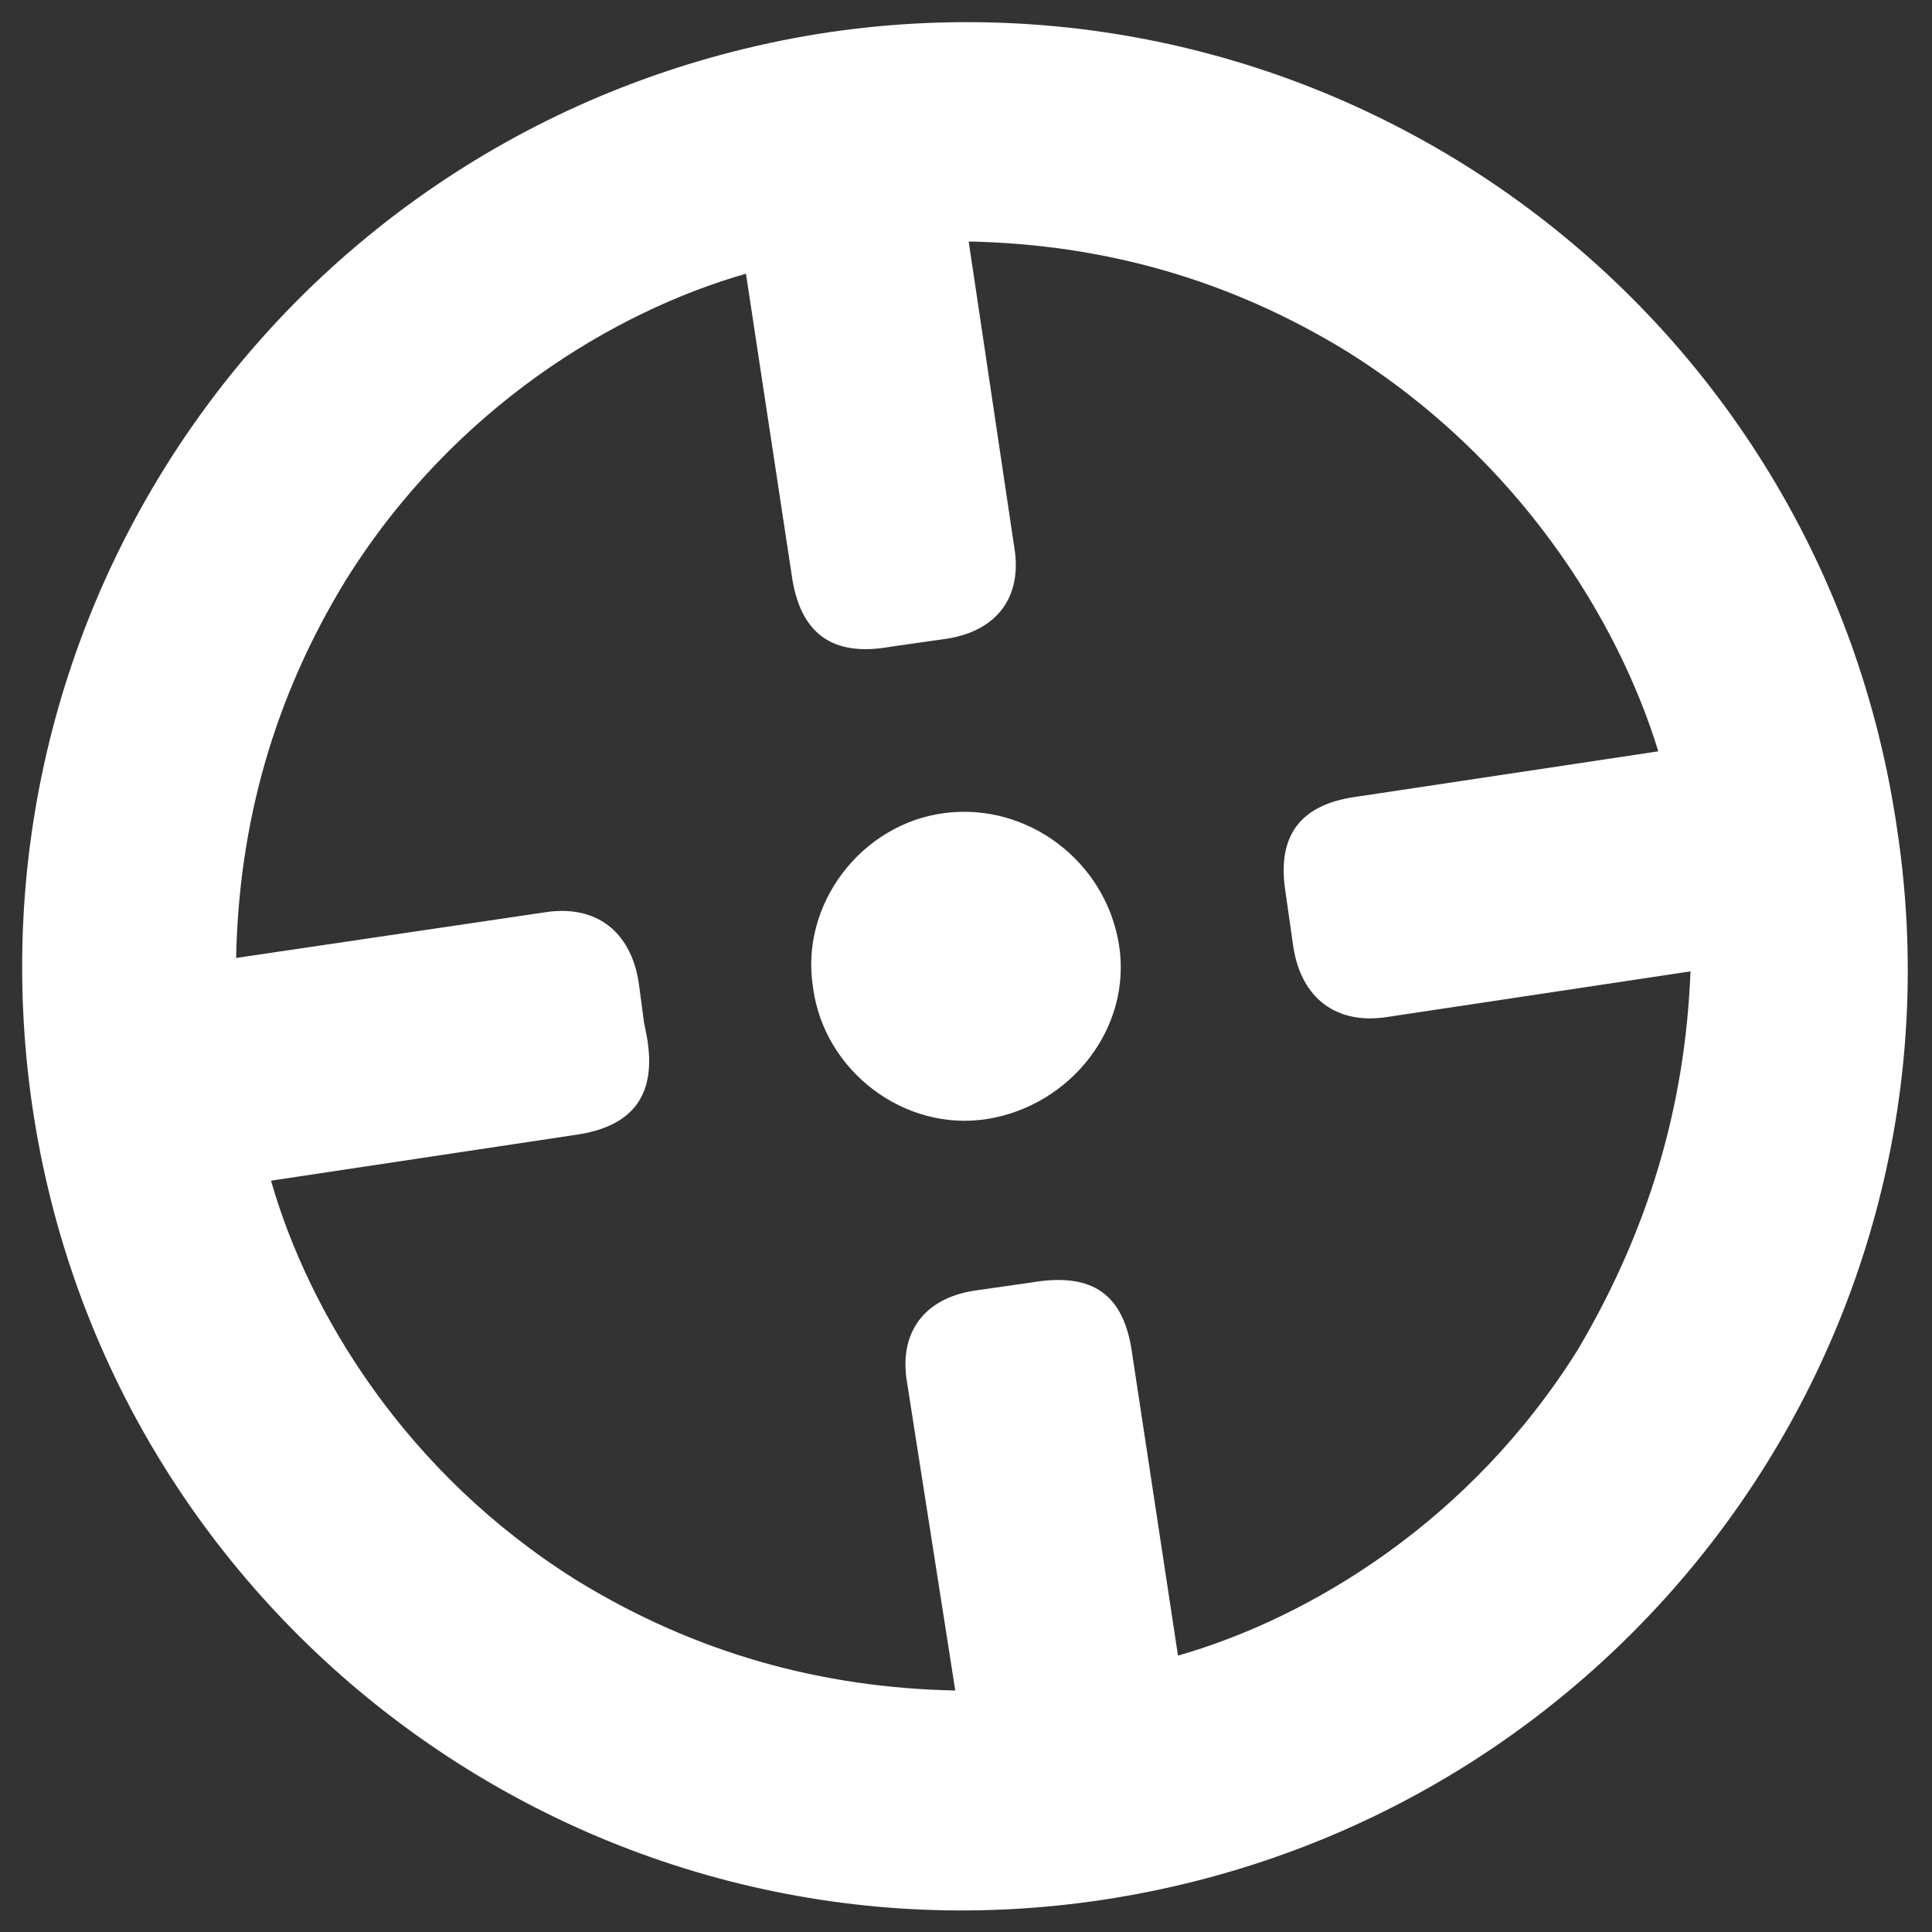 <?xml version="1.0" encoding="utf-8"?>
<!-- Generator: Adobe Illustrator 26.3.1, SVG Export Plug-In . SVG Version: 6.00 Build 0)  -->
<svg version="1.1" id="Layer_1" xmlns="http://www.w3.org/2000/svg" xmlns:xlink="http://www.w3.org/1999/xlink" x="0px" y="0px"
	 viewBox="0 0 72 72" style="enable-background:new 0 0 72 72;" xml:space="preserve">
<rect x="0" y="0" width="72" height="72" fill="#333333" stroke="none"/>
<style type="text/css">
	.st0{fill:#FFFFFF;}
</style>
<path class="st0" d="M30.9,1.2C11.6,4.1-1.6,21.9,1.2,41.2c2.8,19.2,20.7,32.5,39.9,29.6s32.5-20.7,29.6-39.9
	C67.9,11.6,50.1-1.6,30.9,1.2z M58.8,50.3c-4,6.4-10,10-14.9,11.4l-1.7-11.2c-0.3-2.3-1.5-3.1-3.8-2.7l-2.1,0.3
	c-1.9,0.3-2.8,1.6-2.5,3.4L35.6,63c-5-0.1-9.7-1.4-14.1-4.1c-6.4-4-10-10-11.4-14.9l11.3-1.7c2.2-0.3,3.1-1.5,2.7-3.7L24,38.1
	l-0.2-1.5c-0.3-1.9-1.6-2.9-3.5-2.6L8.8,35.7c0.1-5,1.4-9.7,4.1-14.1c4-6.4,10-10,14.9-11.4l1.7,11.2c0.3,2.2,1.5,3.1,3.7,2.7
	l2.1-0.3c1.9-0.3,2.8-1.6,2.5-3.4L36.1,9c5,0.1,9.7,1.4,14.1,4.1c6.4,4,10.1,10,11.6,14.9l-11.3,1.7c-2.1,0.3-2.9,1.5-2.6,3.5
	l0.3,2.1c0.3,1.9,1.6,2.9,3.5,2.6l11.3-1.7C62.8,41.3,61.4,45.9,58.8,50.3z"/>
<path class="st0" d="M41.7,35.2c0.5,3.1-1.8,6-4.9,6.5c-3.1,0.5-6.1-1.8-6.5-4.9c-0.5-3.1,1.8-6.1,4.9-6.5
	C38.3,29.9,41.2,32.1,41.7,35.2z"/>
</svg>
